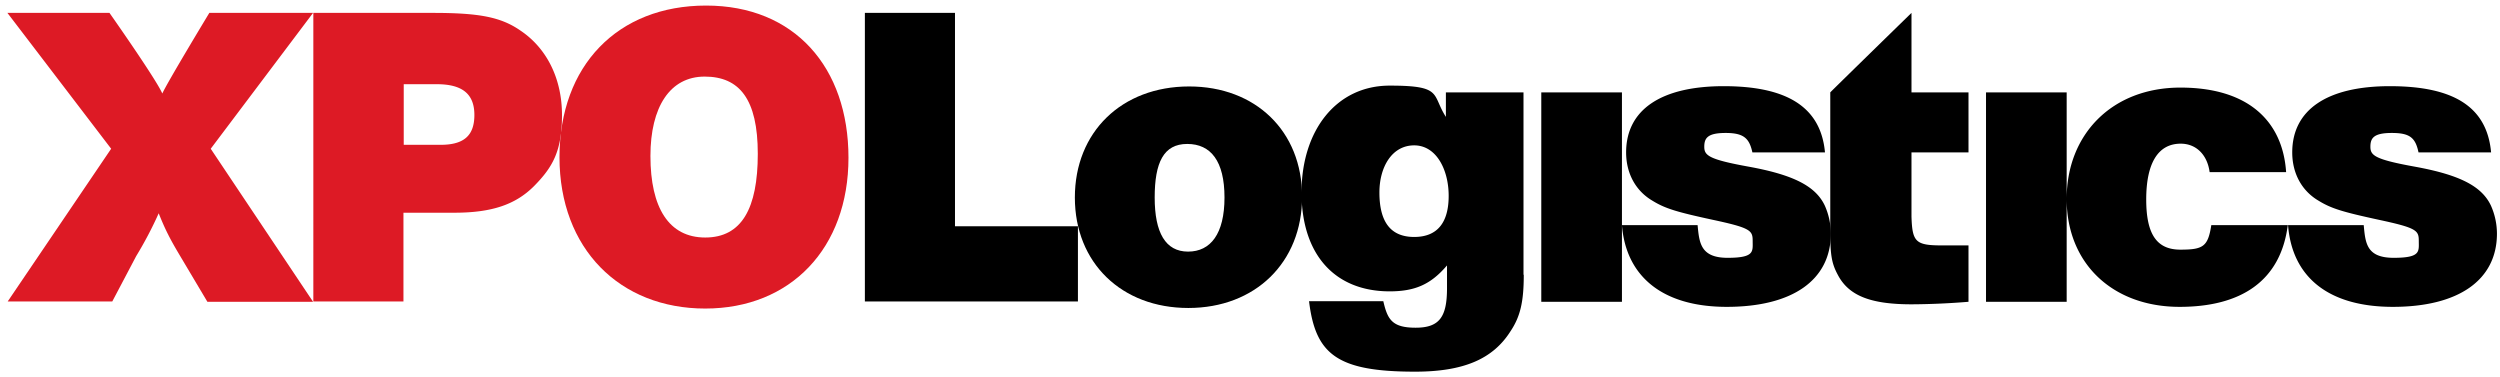 <?xml version="1.0" encoding="UTF-8"?>
<svg xmlns="http://www.w3.org/2000/svg" fill="none" viewBox="0 0 239 36">
  <g clip-path="url(#_N1uhmvKUlTMa)">
    <path d="M103.05 28.823H82.682V1.233h8.615v20.396h11.753v7.194z" fill="#000"></path>
    <path d="M124.481 18.8c0 6.305-4.494 10.643-10.875 10.643-6.382 0-10.849-4.311-10.849-10.562 0-6.251 4.467-10.616 10.928-10.616 6.355 0 10.796 4.284 10.796 10.535zm-14.093.081c0 3.368 1.037 5.173 3.191 5.173s3.483-1.697 3.483-5.173-1.303-5.12-3.563-5.12c-2.26 0-3.111 1.779-3.111 5.12z" fill="#000"></path>
    <path d="M145.672 26.264c0 2.56-.319 3.988-1.276 5.416-1.675 2.64-4.467 3.852-9.12 3.852-7.472 0-9.519-1.67-10.131-6.735h7.1c.398 1.724.824 2.532 3.084 2.532 2.26 0 3.005-.997 3.005-3.772v-2.182c-1.516 1.778-3.005 2.479-5.478 2.479-5.264 0-8.429-3.53-8.429-9.458 0-5.927 3.324-10.211 8.429-10.211s3.989.835 5.371 2.99V8.831h7.419v17.433h.026zm-13.8-7.868c0 2.776 1.037 4.257 3.324 4.257s3.297-1.455 3.297-3.933c0-2.48-1.17-4.823-3.297-4.823-2.127 0-3.324 2.074-3.324 4.5zm23.186-9.565h-7.711v20.02h7.711V8.83zm33.13 5.739h-5.45v6.143c.079 2.398.372 2.748 2.898 2.748h2.552v5.39a71.514 71.514 0 01-5.424.242c-3.855 0-5.982-.782-7.046-2.775-.585-1.078-.744-1.833-.744-4.096V8.832c-.027 0 7.764-7.6 7.764-7.6v7.6h5.45v5.738zm9.386-5.739h-7.711v20.02h7.711V8.83zm10.796 20.504c-6.408 0-10.796-4.149-10.796-10.32 0-6.17 4.334-10.642 10.875-10.642s9.785 3.26 10.104 8.083h-7.312c-.213-1.616-1.249-2.721-2.765-2.721-2.18 0-3.297 1.886-3.297 5.335 0 3.448 1.09 4.796 3.27 4.796 2.181 0 2.633-.297 2.952-2.344h7.312c-.692 5.388-4.52 7.813-10.343 7.813zm22.84-14.765c-.293-1.401-.825-1.859-2.553-1.859s-2.047.485-2.047 1.32c0 .835.425 1.213 4.307 1.913 4.254.782 6.328 1.86 7.206 3.691a6.63 6.63 0 01.585 2.695c0 4.446-3.669 7.005-9.945 7.005-6.275 0-9.651-2.937-10.024-7.813h7.233c.159 1.724.266 3.125 2.871 3.125 2.606 0 2.393-.62 2.393-1.617s-.186-1.239-3.829-2.02c-3.483-.755-4.546-1.078-5.769-1.833-1.596-.943-2.5-2.613-2.5-4.607 0-4.068 3.324-6.332 9.333-6.332s9.28 1.913 9.678 6.332h-6.939z" fill="#000"></path>
    <path d="M167.529 14.57c-.293-1.347-.825-1.859-2.553-1.859s-2.047.485-2.047 1.32c0 .835.425 1.213 4.307 1.913 4.254.782 6.328 1.86 7.206 3.691a6.63 6.63 0 01.585 2.695c0 4.446-3.67 7.005-9.945 7.005s-9.652-3.017-10.024-7.813h7.232c.16 1.67.266 3.125 2.872 3.125s2.393-.62 2.393-1.617-.186-1.239-3.829-2.02c-3.483-.755-4.546-1.078-5.77-1.833-1.595-.943-2.499-2.613-2.499-4.607 0-4.068 3.324-6.332 9.333-6.332s9.279 1.967 9.678 6.332h-6.939z" fill="#000"></path>
    <path d="M20.145 14.22l9.784 14.63H19.826l-2.66-4.472c-.93-1.563-1.382-2.452-1.994-3.988a36.633 36.633 0 01-2.153 4.095l-2.287 4.338H.734l9.892-14.603L.708 1.233h9.758s4.44 6.305 5.052 7.706c.452-1.024 4.494-7.706 4.494-7.706h9.917L20.145 14.22zM41.39 1.233c4.466 0 6.514.404 8.375 1.697 2.526 1.698 3.962 4.608 3.962 8.084 0 3.475-.93 5.011-2.686 6.79-1.755 1.75-4.015 2.532-7.604 2.532H38.57v8.487h-8.615V1.233h11.433zm-2.82 12.61h3.351c2.42.053 3.43-.863 3.43-2.856 0-1.994-1.143-2.937-3.59-2.937h-3.164v5.793h-.026z" fill="#DD1A25"></path>
    <path d="M81.114 15.082c0 8.649-5.531 14.415-13.694 14.415s-13.933-5.712-13.933-14.469S59.045.532 67.5.532s13.614 5.9 13.614 14.55zm-18.932-.162c0 4.93 1.755 7.787 5.238 7.787 3.483 0 5.025-2.775 5.025-8.002s-1.754-7.383-5.078-7.383c-3.324 0-5.185 2.91-5.185 7.598z" fill="#DD1A25"></path>
  </g>
  <defs>
    <clipPath id="_N1uhmvKUlTMa">
      <path fill="#fff" transform="translate(.708 .532)" d="M0 0h238v35H0z"></path>
    </clipPath>
  </defs>
</svg>
